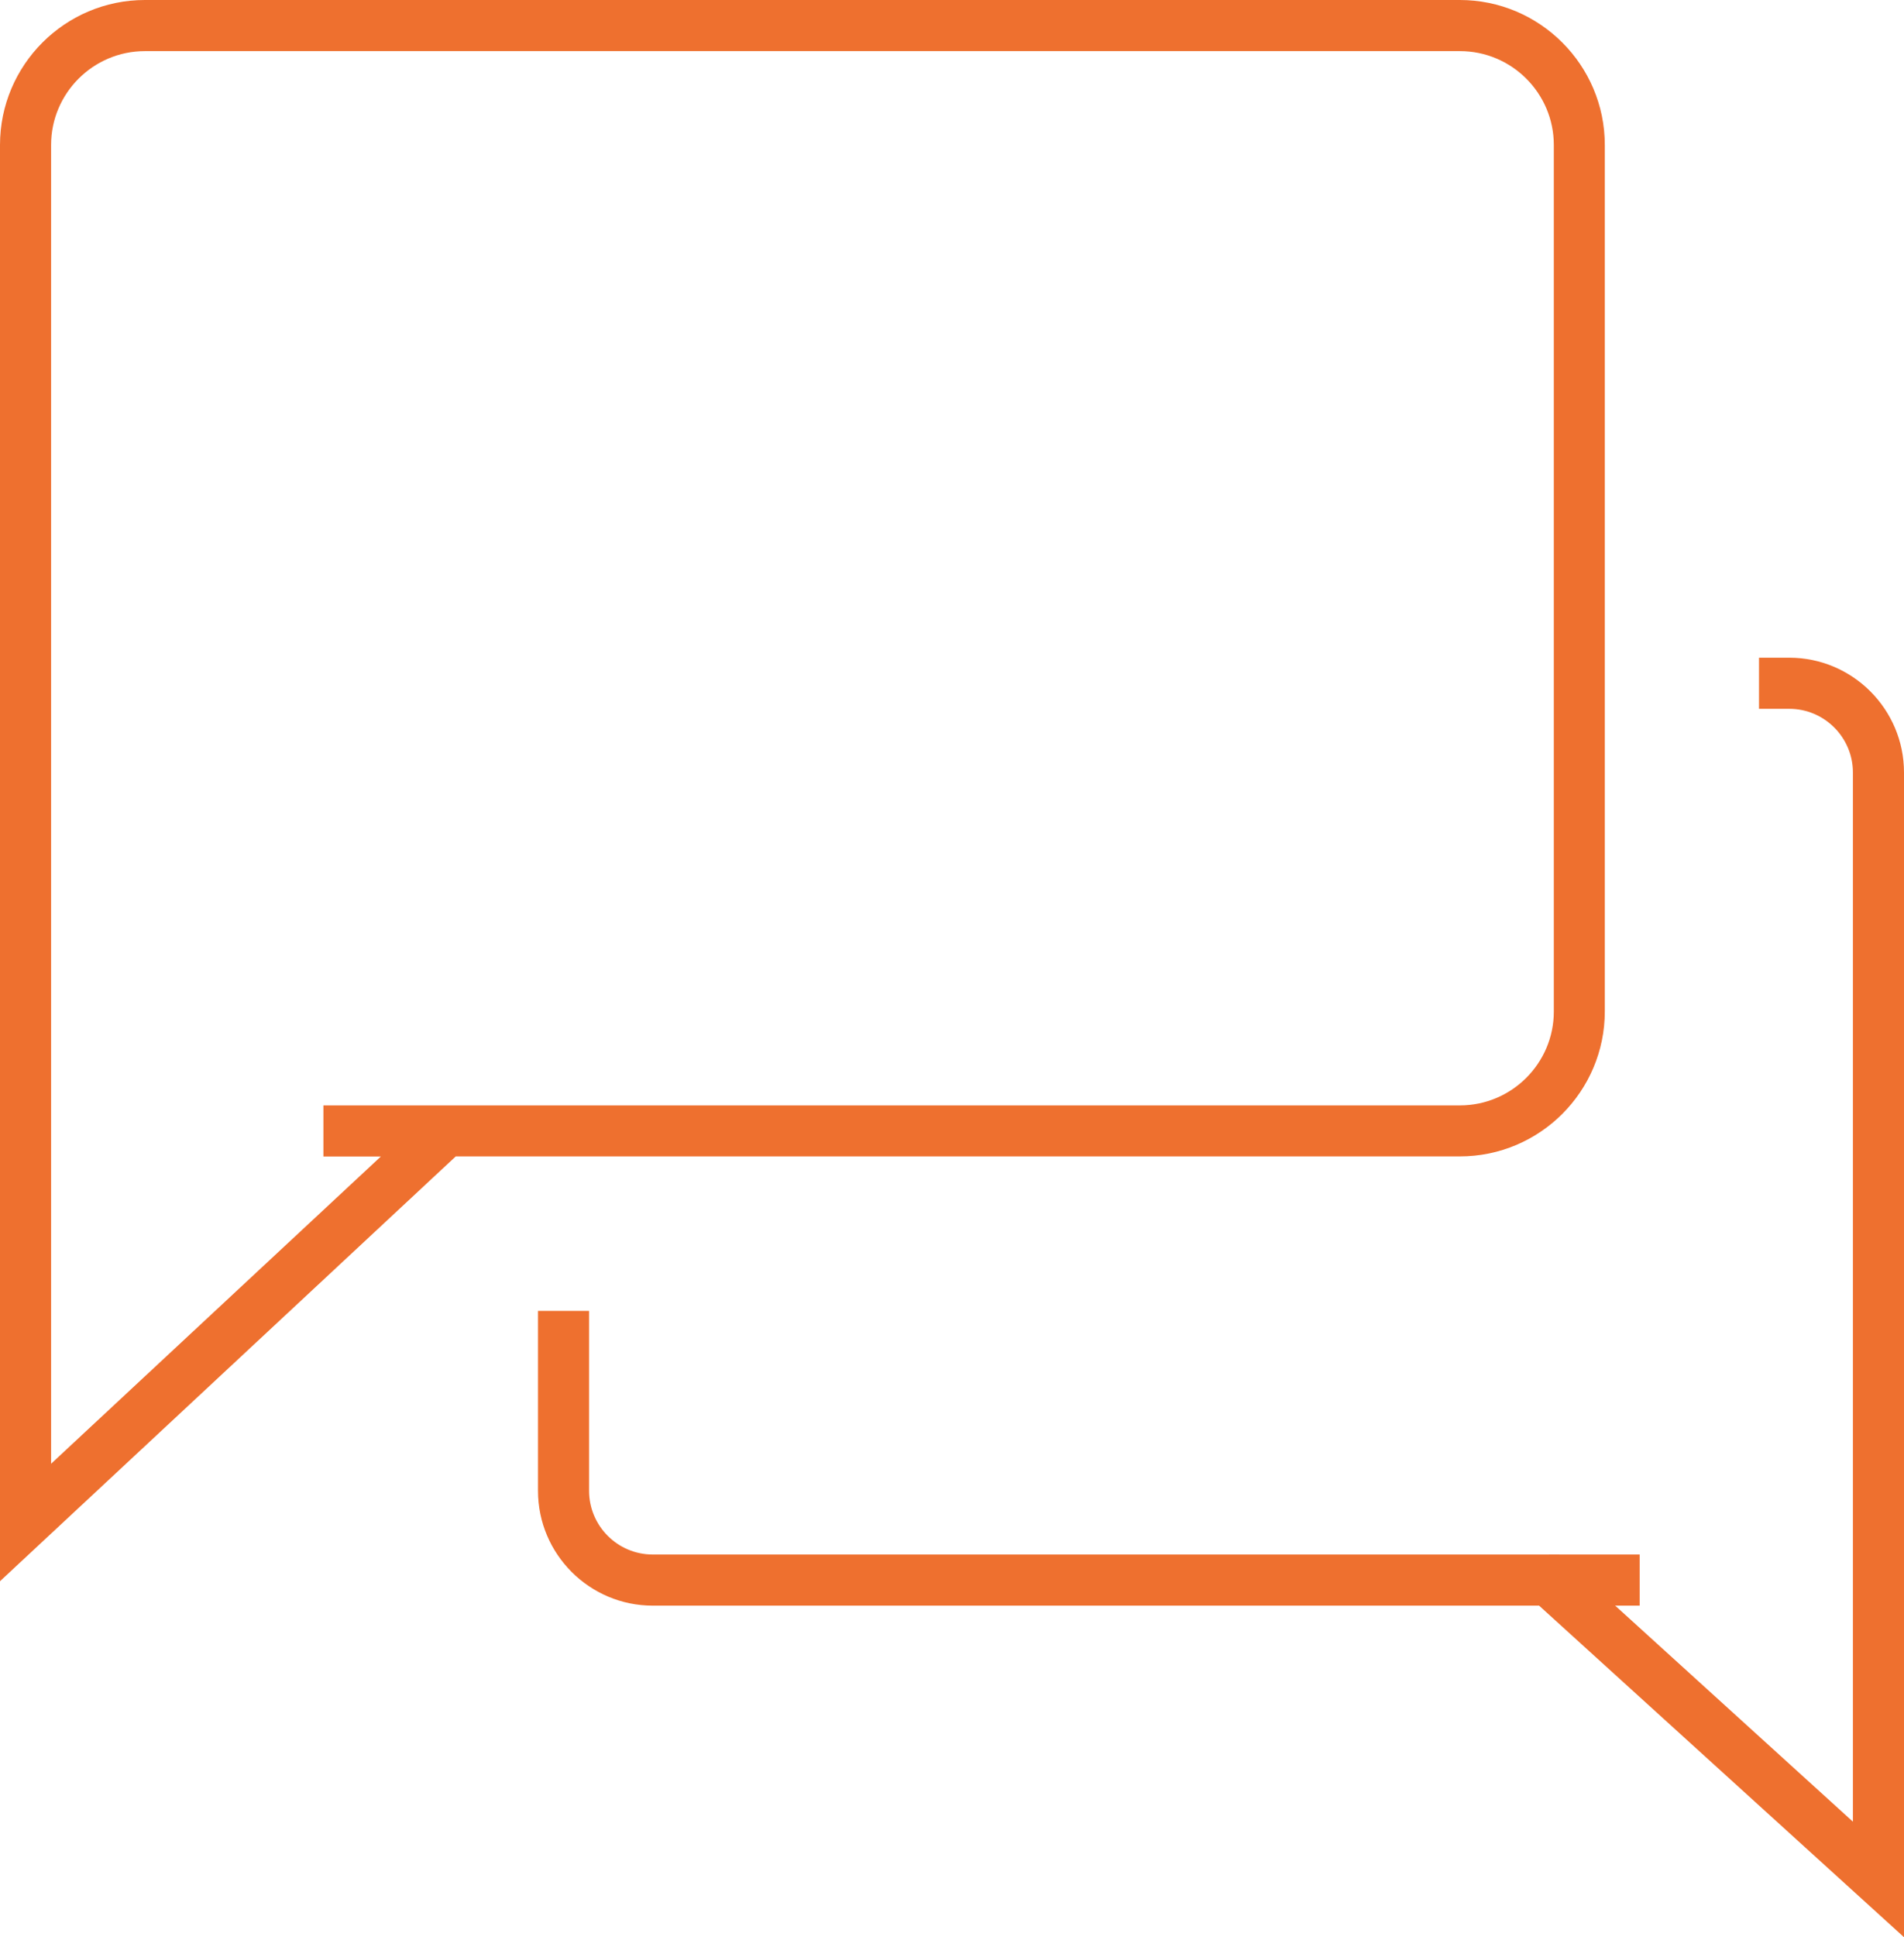 <?xml version="1.0" encoding="UTF-8"?>
<svg id="Layer_2" data-name="Layer 2" xmlns="http://www.w3.org/2000/svg" viewBox="0 0 186.33 189.48">
  <g id="Layer_1-2" data-name="Layer 1">
    <g id="Layer_2-2" data-name="Layer 2-2">
      <g id="Capa_1" data-name="Capa 1">
        <g id="chatting">
          <path d="M0,154.66V14.18C0,6.36,6.36,0,14.18,0h128.68c7.82,0,14.19,6.36,14.19,14.18v84.75c0,7.82-6.36,14.18-14.19,14.18H44.6L0,154.66ZM14.18,5c-5.06,0-9.18,4.12-9.18,9.18v128.99l32.27-30.05h-5.62v-5h111.22c5.06,0,9.19-4.12,9.19-9.18V14.18c0-5.06-4.12-9.18-9.19-9.18H14.18Z" style="fill: #ee702f;"/>
          <g>
            <path d="M186.33,189.48l-35.71-32.43H63.88c-6.19,0-11.23-5.04-11.23-11.23v-17.6h5v17.6c0,3.43,2.79,6.23,6.23,6.23h88.68l28.77,26.13v-102.62c0-3.43-2.79-6.23-6.23-6.23h-2.96v-5h2.96c6.19,0,11.23,5.04,11.23,11.23v113.91Z" style="fill: #ee702f;"/>
            <rect x="151.59" y="152.05" width="8.87" height="5" style="fill: #ee702f;"/>
          </g>
        </g>
      </g>
    </g>
  </g>
</svg>
